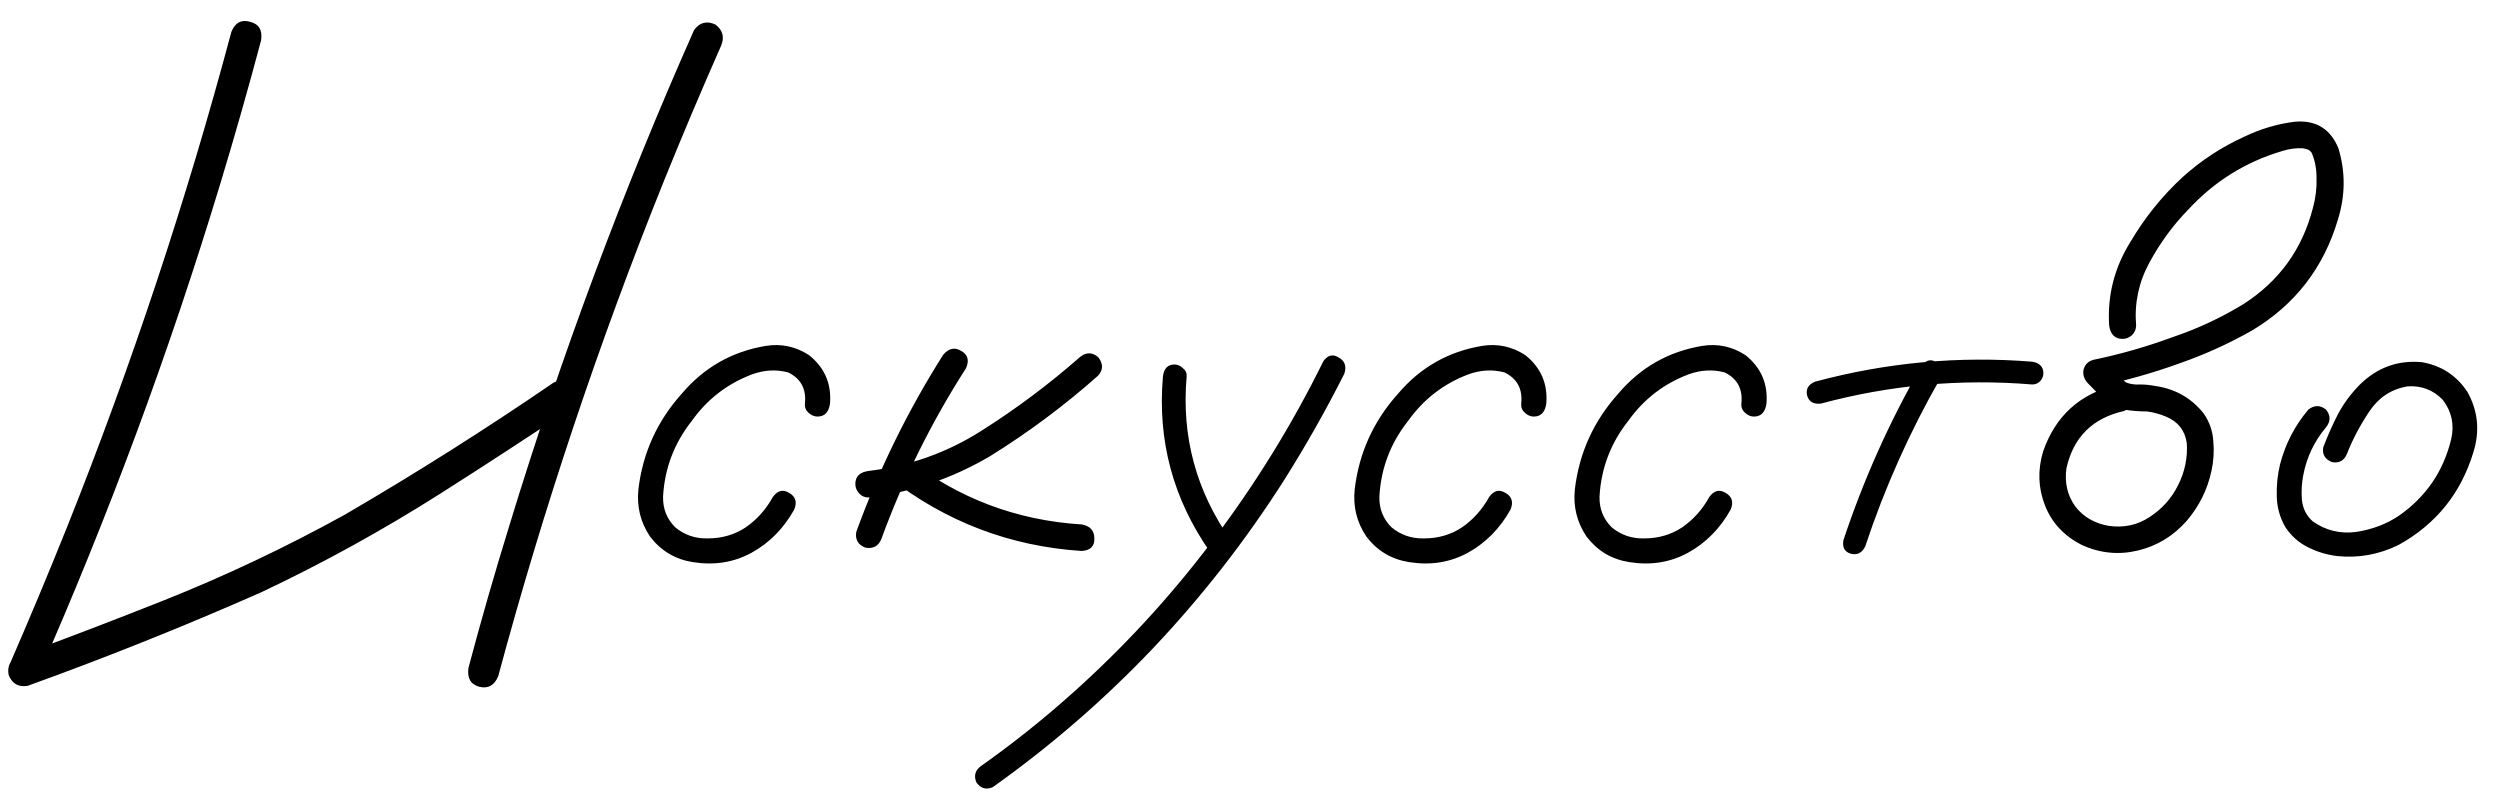<?xml version="1.0" encoding="UTF-8"?> <svg xmlns="http://www.w3.org/2000/svg" width="105" height="34" viewBox="0 0 105 34" fill="none"> <path d="M9.716 1.344C9.872 0.953 10.132 0.81 10.497 0.914C10.874 1.005 11.031 1.266 10.966 1.695C10.432 3.701 9.865 5.693 9.266 7.672C7.118 14.768 4.546 21.708 1.552 28.492C1.33 28.818 1.037 28.896 0.673 28.727C0.347 28.492 0.269 28.193 0.438 27.828C1.259 25.94 2.053 24.039 2.821 22.125C5.529 15.341 7.828 8.414 9.716 1.344ZM20.927 28.395C20.77 28.785 20.503 28.935 20.126 28.844C19.761 28.74 19.611 28.473 19.677 28.043C20.21 26.038 20.783 24.046 21.395 22.066C23.557 14.983 26.141 8.049 29.149 1.266C29.384 0.94 29.683 0.862 30.048 1.031C30.36 1.266 30.438 1.565 30.282 1.93C29.449 3.818 28.648 5.712 27.88 7.613C25.145 14.41 22.828 21.337 20.927 28.395ZM1.161 28.805C0.77 28.87 0.503 28.713 0.36 28.336C0.295 27.945 0.451 27.678 0.829 27.535C2.834 26.793 4.839 26.025 6.845 25.23C9.462 24.189 12.007 22.984 14.481 21.617C17.476 19.872 20.399 18.023 23.251 16.07C23.628 15.875 23.915 15.947 24.11 16.285C24.305 16.611 24.24 16.917 23.915 17.203C22.118 18.401 20.308 19.579 18.485 20.738C16.063 22.275 13.557 23.655 10.966 24.879C7.749 26.298 4.481 27.607 1.161 28.805ZM34.861 16.949C34.809 17.314 34.633 17.496 34.334 17.496C34.203 17.496 34.08 17.444 33.962 17.34C33.845 17.236 33.793 17.105 33.806 16.949C33.871 16.337 33.637 15.901 33.103 15.641C32.608 15.51 32.107 15.537 31.599 15.719C30.558 16.109 29.711 16.76 29.06 17.672C28.318 18.609 27.914 19.671 27.849 20.855C27.836 21.363 28.006 21.793 28.357 22.145C28.748 22.47 29.203 22.626 29.724 22.613C30.323 22.613 30.857 22.457 31.326 22.145C31.794 21.819 32.172 21.396 32.459 20.875C32.654 20.602 32.882 20.543 33.142 20.699C33.416 20.855 33.487 21.09 33.357 21.402C32.914 22.197 32.315 22.802 31.56 23.219C30.818 23.622 29.998 23.753 29.099 23.609C28.357 23.492 27.758 23.134 27.302 22.535C26.899 21.936 26.736 21.272 26.814 20.543C26.996 19.02 27.602 17.685 28.631 16.539C29.568 15.432 30.746 14.762 32.166 14.527C32.817 14.423 33.422 14.553 33.982 14.918C34.633 15.439 34.926 16.116 34.861 16.949ZM39.616 14.898C39.85 14.625 40.104 14.573 40.377 14.742C40.651 14.898 40.716 15.139 40.573 15.465C39.127 17.717 37.943 20.107 37.018 22.633C36.901 22.932 36.679 23.056 36.354 23.004C36.041 22.887 35.911 22.665 35.963 22.34C36.914 19.723 38.131 17.242 39.616 14.898ZM45.358 14.996C45.618 14.788 45.872 14.788 46.12 14.996C46.341 15.27 46.341 15.53 46.12 15.777C44.713 17.027 43.203 18.154 41.588 19.156C40 20.094 38.294 20.673 36.471 20.895C36.315 20.895 36.185 20.836 36.081 20.719C35.976 20.602 35.924 20.471 35.924 20.328C35.924 20.016 36.106 19.833 36.471 19.781C38.203 19.573 39.791 19.006 41.237 18.082C42.695 17.158 44.069 16.129 45.358 14.996ZM37.311 20.035C37.103 19.775 37.103 19.514 37.311 19.254C37.571 19.046 37.832 19.046 38.092 19.254C40.254 20.934 42.702 21.858 45.436 22.027C45.788 22.092 45.963 22.288 45.963 22.613C45.976 22.939 45.8 23.115 45.436 23.141C42.415 22.945 39.707 21.91 37.311 20.035ZM48.843 15.816C48.882 15.478 49.045 15.309 49.331 15.309C49.462 15.309 49.579 15.361 49.683 15.465C49.8 15.556 49.852 15.673 49.839 15.816C49.618 18.329 50.236 20.621 51.694 22.691C51.825 22.965 51.766 23.193 51.519 23.375C51.245 23.492 51.017 23.434 50.835 23.199C49.273 20.973 48.609 18.512 48.843 15.816ZM55.581 15.172C55.764 14.912 55.978 14.859 56.226 15.016C56.486 15.159 56.564 15.387 56.46 15.699C55.692 17.223 54.852 18.707 53.941 20.152C52.326 22.691 50.484 25.055 48.413 27.242C46.369 29.391 44.129 31.331 41.694 33.062C41.421 33.18 41.193 33.115 41.011 32.867C40.894 32.594 40.952 32.366 41.187 32.184C42.515 31.246 43.791 30.23 45.015 29.137C47.189 27.197 49.156 25.061 50.913 22.73C52.71 20.361 54.266 17.841 55.581 15.172ZM64.945 16.949C64.893 17.314 64.717 17.496 64.418 17.496C64.288 17.496 64.164 17.444 64.047 17.34C63.93 17.236 63.878 17.105 63.891 16.949C63.956 16.337 63.721 15.901 63.188 15.641C62.693 15.51 62.191 15.537 61.684 15.719C60.642 16.109 59.796 16.76 59.145 17.672C58.402 18.609 57.999 19.671 57.934 20.855C57.921 21.363 58.09 21.793 58.441 22.145C58.832 22.47 59.288 22.626 59.809 22.613C60.408 22.613 60.941 22.457 61.41 22.145C61.879 21.819 62.257 21.396 62.543 20.875C62.738 20.602 62.966 20.543 63.227 20.699C63.5 20.855 63.572 21.09 63.441 21.402C62.999 22.197 62.4 22.802 61.645 23.219C60.902 23.622 60.082 23.753 59.184 23.609C58.441 23.492 57.842 23.134 57.387 22.535C56.983 21.936 56.82 21.272 56.898 20.543C57.081 19.02 57.686 17.685 58.715 16.539C59.652 15.432 60.831 14.762 62.25 14.527C62.901 14.423 63.507 14.553 64.066 14.918C64.717 15.439 65.01 16.116 64.945 16.949ZM74.192 16.949C74.14 17.314 73.964 17.496 73.665 17.496C73.535 17.496 73.411 17.444 73.294 17.34C73.177 17.236 73.124 17.105 73.138 16.949C73.203 16.337 72.968 15.901 72.434 15.641C71.94 15.51 71.438 15.537 70.93 15.719C69.889 16.109 69.042 16.76 68.391 17.672C67.649 18.609 67.246 19.671 67.18 20.855C67.167 21.363 67.337 21.793 67.688 22.145C68.079 22.47 68.535 22.626 69.055 22.613C69.654 22.613 70.188 22.457 70.657 22.145C71.126 21.819 71.503 21.396 71.79 20.875C71.985 20.602 72.213 20.543 72.473 20.699C72.747 20.855 72.819 21.09 72.688 21.402C72.246 22.197 71.647 22.802 70.891 23.219C70.149 23.622 69.329 23.753 68.43 23.609C67.688 23.492 67.089 23.134 66.634 22.535C66.23 21.936 66.067 21.272 66.145 20.543C66.328 19.02 66.933 17.685 67.962 16.539C68.899 15.432 70.078 14.762 71.497 14.527C72.148 14.423 72.753 14.553 73.313 14.918C73.964 15.439 74.257 16.116 74.192 16.949ZM80.705 15.367C80.887 15.12 81.095 15.068 81.33 15.211C81.577 15.354 81.642 15.562 81.525 15.836C80.223 18.102 79.162 20.471 78.341 22.945C78.211 23.219 78.009 23.323 77.736 23.258C77.475 23.18 77.371 22.991 77.423 22.691C78.27 20.139 79.364 17.698 80.705 15.367ZM85.353 15.191C85.666 15.243 85.822 15.406 85.822 15.68C85.822 15.797 85.776 15.908 85.685 16.012C85.594 16.103 85.483 16.148 85.353 16.148C82.345 15.901 79.39 16.168 76.486 16.949C76.173 16.988 75.978 16.878 75.9 16.617C75.835 16.344 75.946 16.148 76.232 16.031C79.227 15.224 82.267 14.944 85.353 15.191ZM88.897 16.168C89.235 16.116 89.47 16.246 89.6 16.559C89.652 16.897 89.522 17.131 89.209 17.262C87.881 17.561 87.074 18.369 86.787 19.684C86.709 20.283 86.833 20.81 87.159 21.266C87.497 21.708 87.966 21.982 88.565 22.086C89.203 22.177 89.776 22.053 90.284 21.715C90.804 21.376 91.202 20.934 91.475 20.387C91.761 19.827 91.885 19.234 91.846 18.609C91.768 18.076 91.475 17.704 90.967 17.496C90.72 17.392 90.459 17.32 90.186 17.281C89.86 17.281 89.528 17.255 89.19 17.203C88.864 17.125 88.584 16.975 88.35 16.754C88.116 16.533 87.888 16.305 87.666 16.07C87.523 15.901 87.471 15.719 87.51 15.523C87.562 15.315 87.699 15.178 87.92 15.113C89.053 14.879 90.166 14.56 91.26 14.156C92.302 13.805 93.291 13.342 94.229 12.77C95.726 11.806 96.696 10.465 97.139 8.746C97.256 8.329 97.308 7.906 97.295 7.477C97.295 7.073 97.224 6.715 97.081 6.402C97.041 6.35 96.996 6.311 96.944 6.285C96.866 6.259 96.787 6.24 96.709 6.227C96.423 6.214 96.136 6.253 95.85 6.344C94.314 6.799 92.998 7.62 91.905 8.805C91.28 9.443 90.739 10.178 90.284 11.012C89.828 11.845 89.639 12.73 89.717 13.668C89.717 13.824 89.659 13.961 89.541 14.078C89.424 14.182 89.294 14.234 89.151 14.234C88.825 14.234 88.636 14.046 88.584 13.668C88.506 12.405 88.806 11.233 89.483 10.152C90.082 9.137 90.811 8.232 91.67 7.438C92.452 6.734 93.317 6.168 94.268 5.738C94.945 5.413 95.648 5.204 96.377 5.113C97.263 5.035 97.875 5.406 98.213 6.227C98.513 7.216 98.506 8.212 98.194 9.215C97.595 11.246 96.39 12.802 94.581 13.883C93.591 14.443 92.569 14.905 91.514 15.27C90.433 15.66 89.333 15.973 88.213 16.207C88.291 15.895 88.376 15.582 88.467 15.27C88.715 15.582 88.995 15.849 89.307 16.07C89.489 16.135 89.678 16.162 89.873 16.148C90.082 16.148 90.29 16.168 90.498 16.207C91.345 16.324 92.028 16.708 92.549 17.359C92.797 17.711 92.933 18.102 92.959 18.531C92.998 18.948 92.972 19.365 92.881 19.781C92.712 20.562 92.367 21.259 91.846 21.871C91.286 22.509 90.603 22.926 89.795 23.121C88.988 23.316 88.2 23.238 87.432 22.887C86.69 22.509 86.175 21.956 85.889 21.227C85.603 20.497 85.577 19.742 85.811 18.961C86.332 17.463 87.36 16.533 88.897 16.168ZM96.952 17.203C97.2 17.008 97.447 17.008 97.695 17.203C97.89 17.451 97.89 17.698 97.695 17.945C97.2 18.531 96.881 19.202 96.737 19.957C96.672 20.283 96.653 20.628 96.679 20.992C96.718 21.357 96.868 21.656 97.128 21.891C97.675 22.281 98.287 22.431 98.964 22.34C99.641 22.236 100.24 22.008 100.761 21.656C101.894 20.862 102.623 19.794 102.948 18.453C103.092 17.841 102.974 17.288 102.597 16.793C102.193 16.376 101.698 16.188 101.113 16.227C100.435 16.344 99.902 16.695 99.511 17.281C99.12 17.867 98.808 18.46 98.573 19.059C98.456 19.345 98.248 19.462 97.948 19.41C97.649 19.293 97.525 19.085 97.577 18.785C97.76 18.303 97.968 17.835 98.202 17.379C98.45 16.923 98.756 16.513 99.12 16.148C99.85 15.432 100.715 15.12 101.718 15.211C102.538 15.354 103.176 15.771 103.632 16.461C104.075 17.255 104.159 18.095 103.886 18.98C103.365 20.712 102.317 22.014 100.741 22.887C99.921 23.29 99.062 23.447 98.163 23.355C97.734 23.303 97.323 23.18 96.933 22.984C96.542 22.789 96.223 22.503 95.976 22.125C95.754 21.734 95.637 21.311 95.624 20.855C95.611 20.387 95.657 19.938 95.761 19.508C95.982 18.648 96.379 17.88 96.952 17.203Z" fill="black"></path> </svg> 